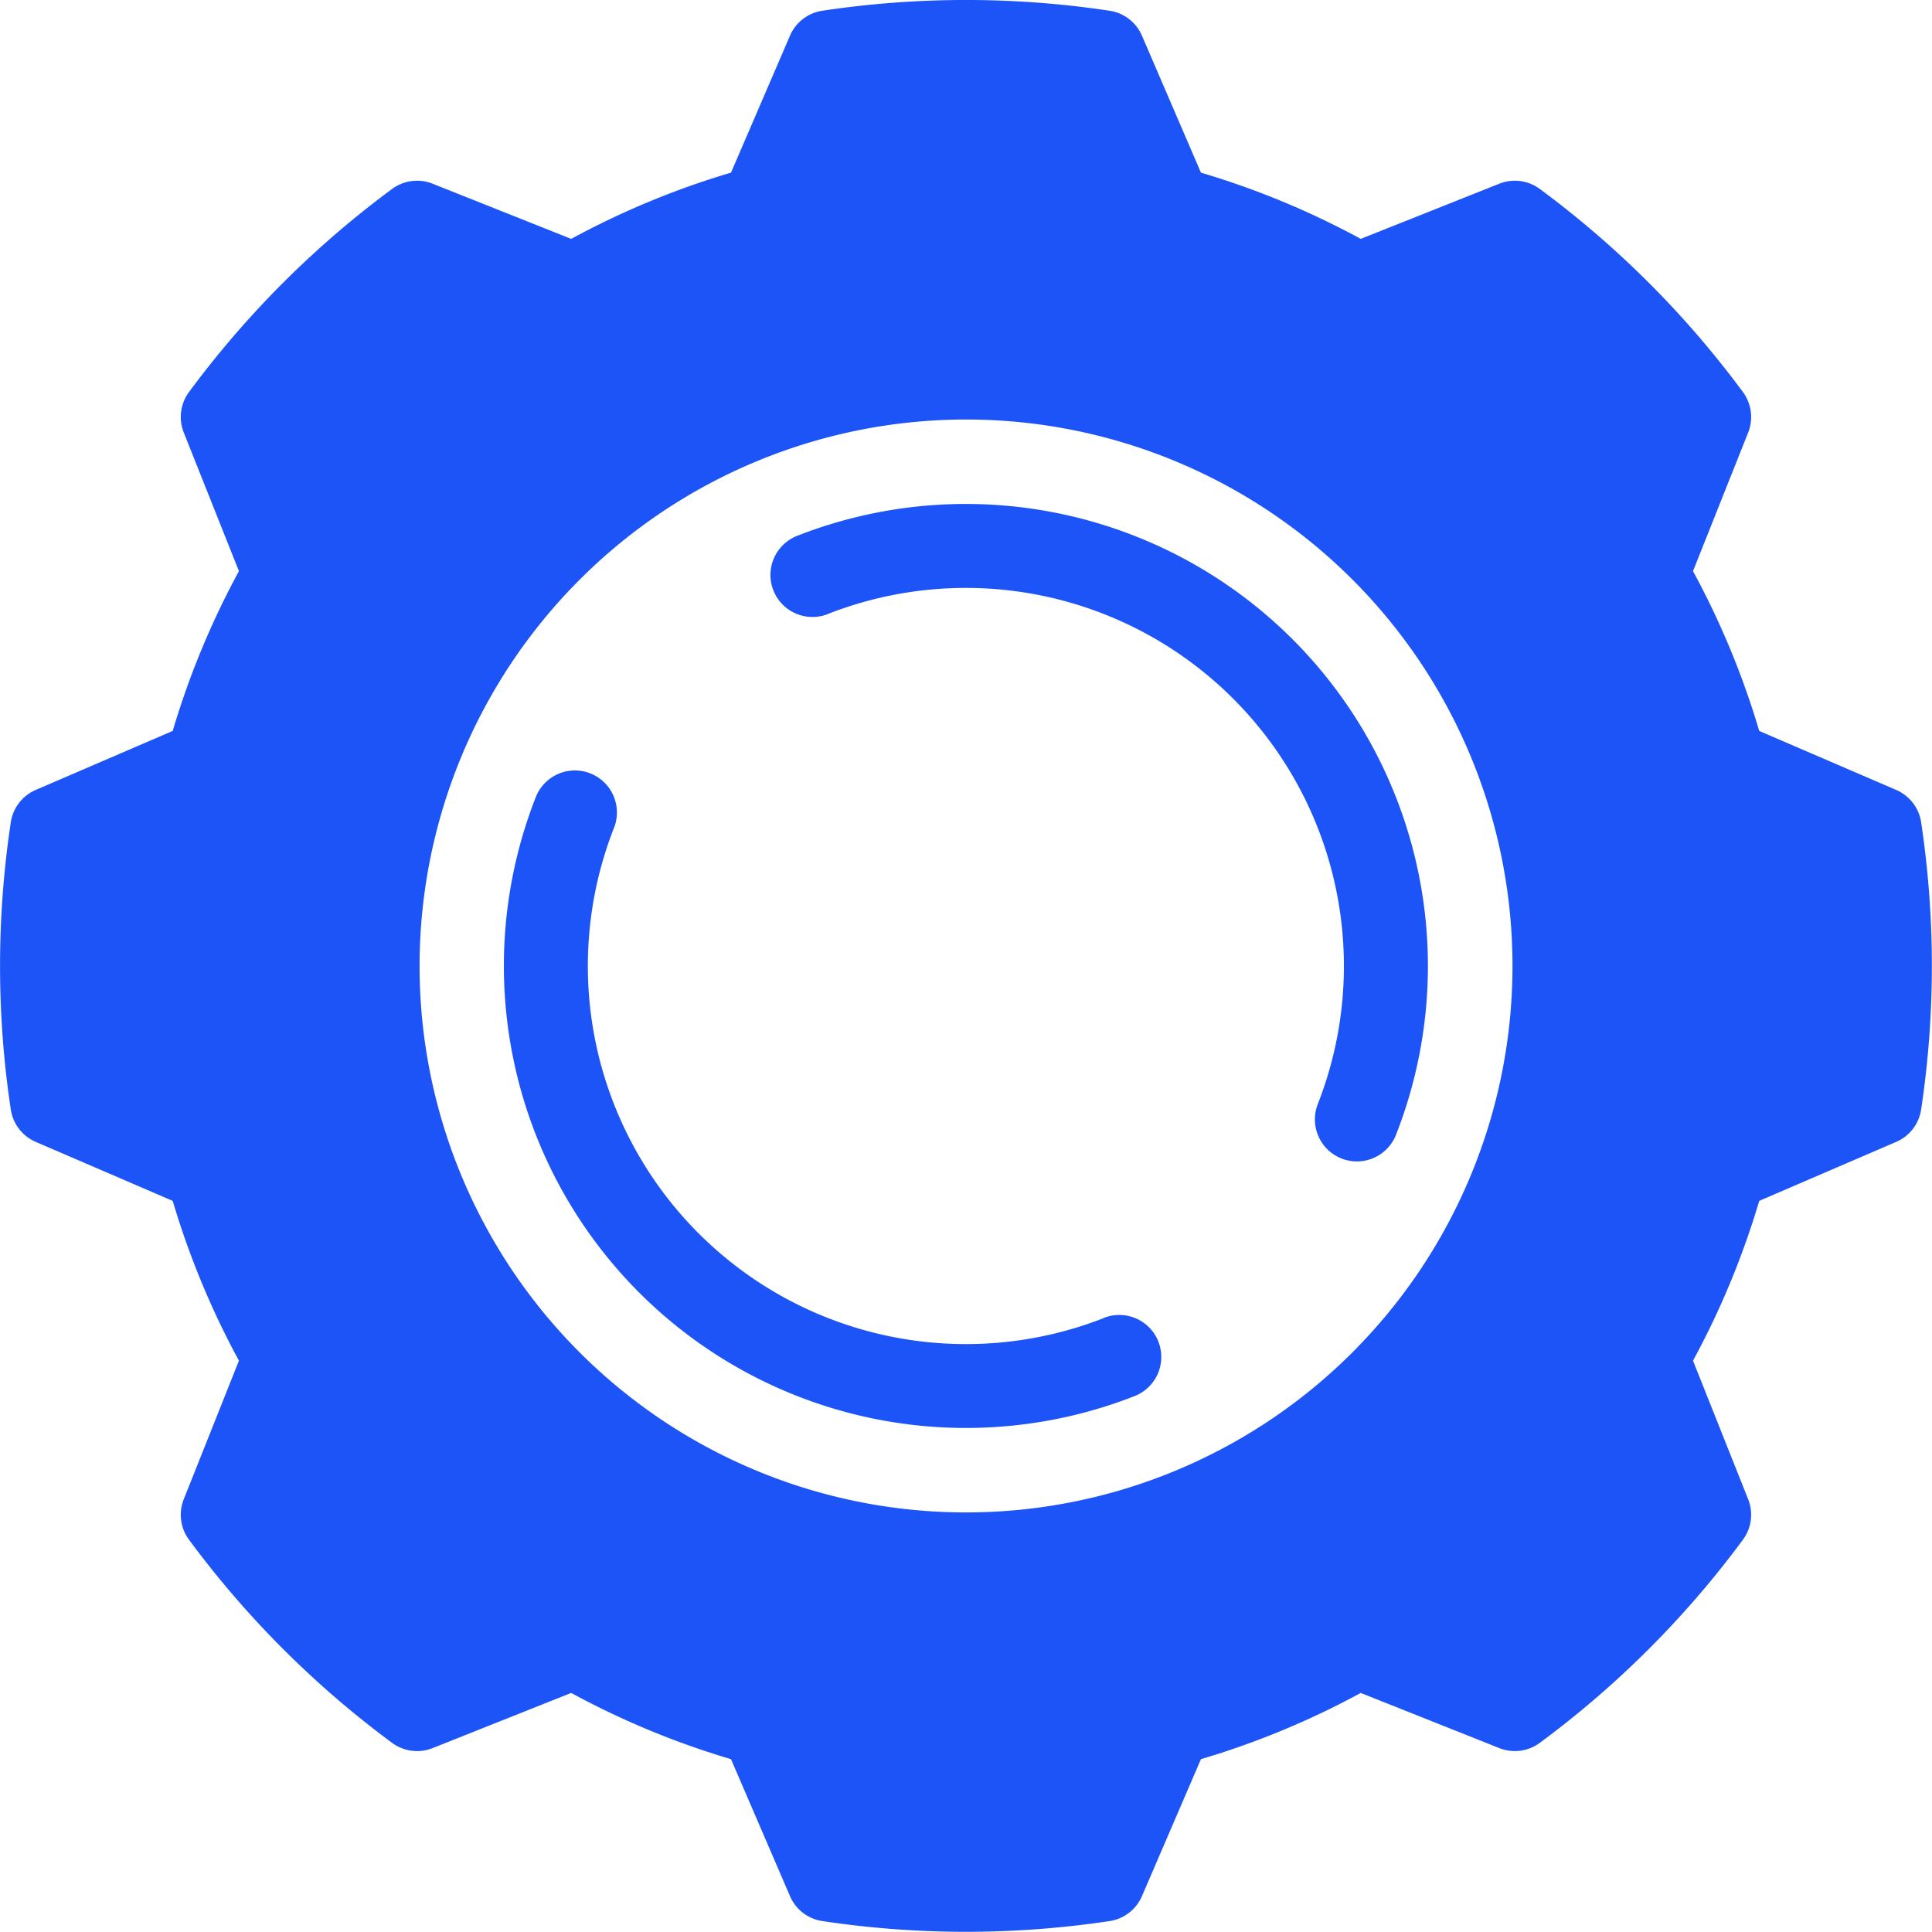 <?xml version="1.0" encoding="UTF-8"?> <svg xmlns="http://www.w3.org/2000/svg" width="30.225" height="30.225" viewBox="0 0 30.225 30.225"><g id="Group_91" data-name="Group 91" transform="translate(-29.75 -1198.75)"><path id="Path_47" data-name="Path 47" d="M36.615,19.308a.657.657,0,0,0-.506-.39,15.092,15.092,0,0,0-4.494,0,.657.657,0,0,0-.506.39l-.923,2.143a12.954,12.954,0,0,0-2.5,1.036l-2.168-.863a.657.657,0,0,0-.634.082,15.112,15.112,0,0,0-3.177,3.177.657.657,0,0,0-.082.634l.863,2.168a12.941,12.941,0,0,0-1.036,2.5l-2.143.923a.657.657,0,0,0-.39.506,15.092,15.092,0,0,0,0,4.494.657.657,0,0,0,.39.506l2.143.923a12.946,12.946,0,0,0,1.036,2.5l-.863,2.168a.656.656,0,0,0,.082.633,15.113,15.113,0,0,0,3.177,3.178.658.658,0,0,0,.634.082l2.168-.863a12.921,12.921,0,0,0,2.5,1.036l.923,2.143a.657.657,0,0,0,.506.39,15.113,15.113,0,0,0,4.494,0,.657.657,0,0,0,.506-.39l.923-2.143a12.926,12.926,0,0,0,2.5-1.036l2.168.863a.657.657,0,0,0,.633-.082,15.115,15.115,0,0,0,3.178-3.178.657.657,0,0,0,.082-.633l-.863-2.168a12.919,12.919,0,0,0,1.036-2.5l2.143-.923a.657.657,0,0,0,.39-.506,15.113,15.113,0,0,0,0-4.494.657.657,0,0,0-.39-.506l-2.143-.923a12.935,12.935,0,0,0-1.036-2.5l.863-2.168a.658.658,0,0,0-.082-.634,15.114,15.114,0,0,0-3.178-3.177.656.656,0,0,0-.633-.082l-2.168.863a12.938,12.938,0,0,0-2.5-1.036l-.923-2.143Zm-2.752,6.005a8.549,8.549,0,1,1-8.549,8.549A8.553,8.553,0,0,1,33.862,25.313Zm2.161,14.055A5.915,5.915,0,0,1,28.356,31.7a.657.657,0,1,0-1.224-.479A7.229,7.229,0,0,0,36.5,40.591a.657.657,0,1,0-.479-1.224ZM31.7,28.356a5.915,5.915,0,0,1,7.666,7.667.657.657,0,1,0,1.224.479,7.229,7.229,0,0,0-9.369-9.369.657.657,0,1,0,.479,1.224Z" transform="translate(11 1180)" fill="#1c54f8" fill-rule="evenodd"></path></g></svg> 